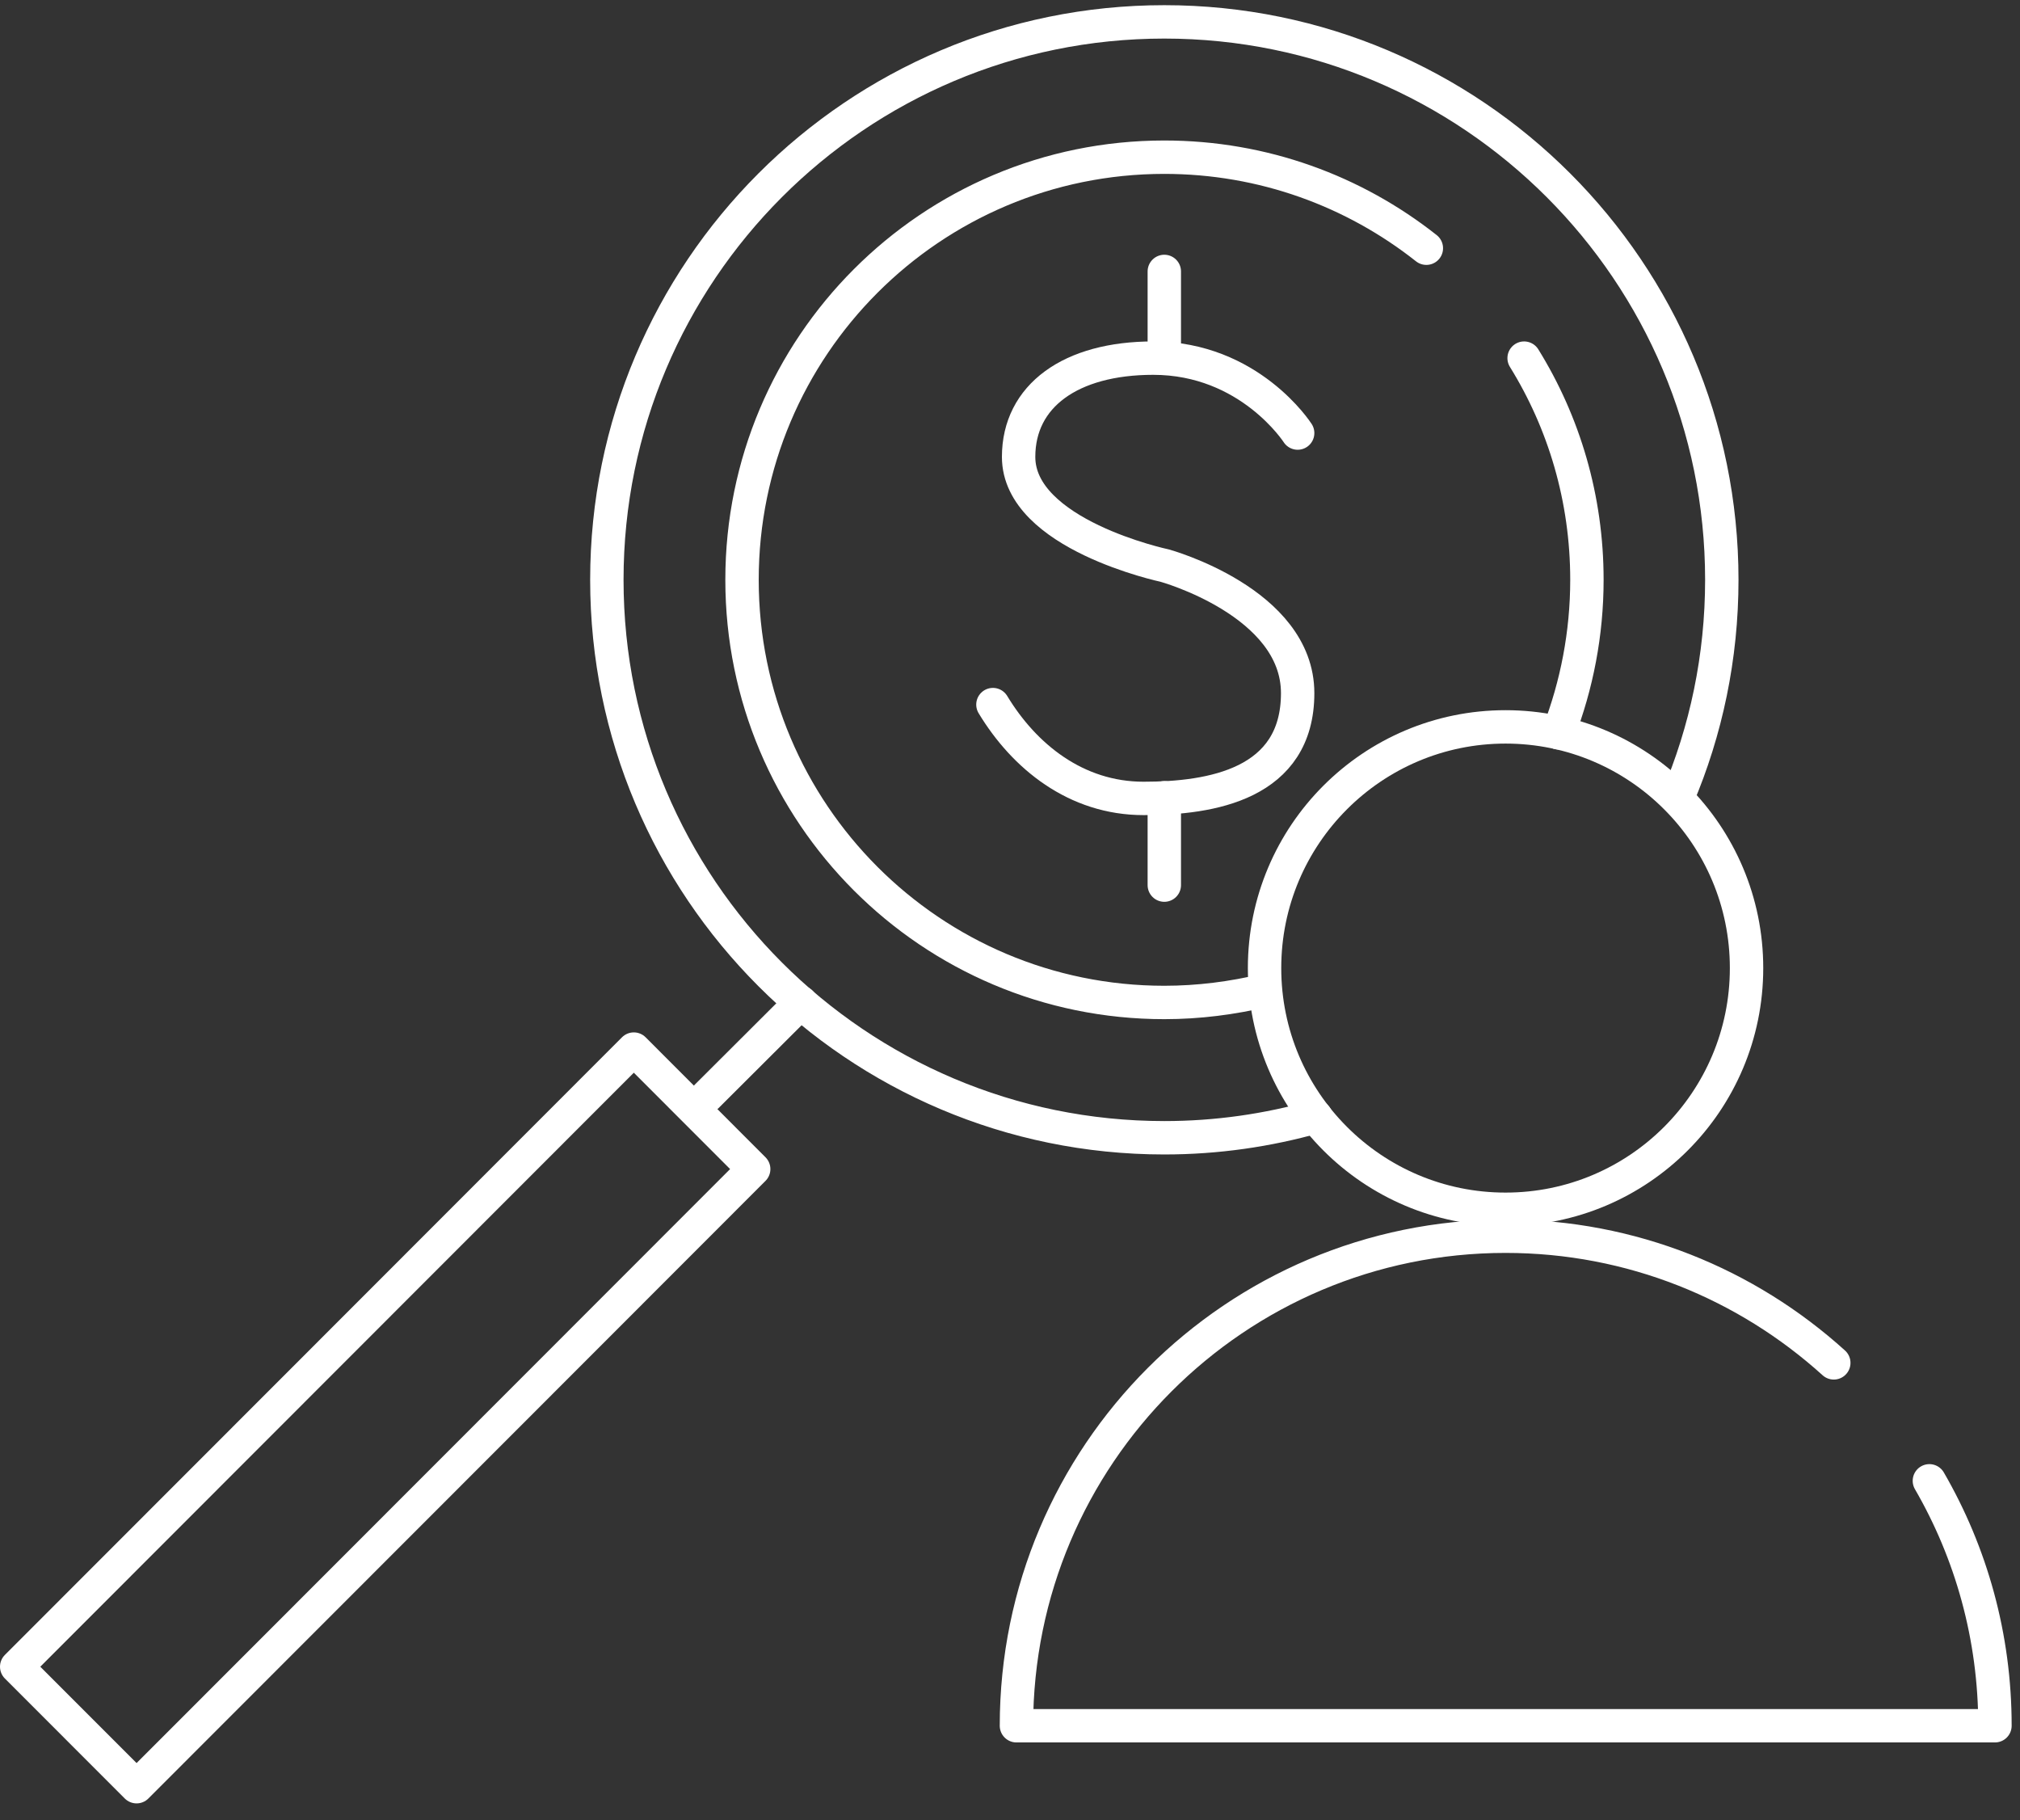 <svg width="121" height="109" viewBox="0 0 121 109" fill="none" xmlns="http://www.w3.org/2000/svg">
<rect x="0" y="0" width="121" height="109" fill="#333333" stroke="none"/>
<path d="M90.184 72.422C98.157 72.422 104.62 65.955 104.62 57.977C104.62 50 98.157 43.532 90.184 43.532C82.211 43.532 75.748 50 75.748 57.977C75.748 65.955 82.211 72.422 90.184 72.422Z" stroke="white" stroke-width="2" stroke-linecap="round" stroke-linejoin="round"/>
<path d="M115.572 88.684C118.074 93.005 119.5 98.011 119.5 103.352H60.886C60.886 87.164 74.006 74.035 90.184 74.035C97.745 74.035 104.638 76.91 109.846 81.62" stroke="white" stroke-width="2" stroke-linecap="round" stroke-linejoin="round"/>
<path d="M75.748 59.312C73.82 59.776 71.8 60.036 69.743 60.036C55.771 60.036 44.448 48.706 44.448 34.725C44.448 20.743 55.771 9.414 69.743 9.414C75.674 9.414 81.122 11.453 85.44 14.865" stroke="white" stroke-width="2" stroke-linecap="round" stroke-linejoin="round"/>
<path d="M91.296 21.448C93.686 25.305 95.058 29.848 95.058 34.725C95.058 37.951 94.446 41.048 93.353 43.885" stroke="white" stroke-width="2" stroke-linecap="round" stroke-linejoin="round"/>
<path d="M77.731 25.935C77.731 25.935 74.859 21.448 69.077 21.448C64.129 21.448 61.016 23.71 61.016 27.363C61.016 32.017 69.763 33.872 69.763 33.872C69.763 33.872 77.731 36.06 77.731 41.511C77.731 46.963 72.561 47.816 68.502 47.816C64.444 47.816 61.349 45.294 59.477 42.197" stroke="white" stroke-width="2" stroke-linecap="round" stroke-linejoin="round"/>
<path d="M69.743 47.779V53.008" stroke="white" stroke-width="2" stroke-linecap="round" stroke-linejoin="round"/>
<path d="M69.743 16.256V21.448" stroke="white" stroke-width="2" stroke-linecap="round" stroke-linejoin="round"/>
<path d="M78.824 66.878C75.934 67.694 72.894 68.139 69.744 68.139C51.305 68.139 36.351 53.175 36.351 34.725C36.351 16.274 51.305 1.31 69.744 1.31C88.183 1.31 103.138 16.274 103.138 34.725C103.138 39.36 102.193 43.773 100.488 47.779" stroke="white" stroke-width="2" stroke-linecap="round" stroke-linejoin="round"/>
<path d="M47.969 60.036L42.336 65.654" stroke="white" stroke-width="2" stroke-linecap="round" stroke-linejoin="round"/>
<path d="M45.147 70.014L37.966 62.828L1 99.817L8.181 107.002L45.147 70.014Z" stroke="white" stroke-width="2" stroke-linecap="round" stroke-linejoin="round"/>
</svg>
